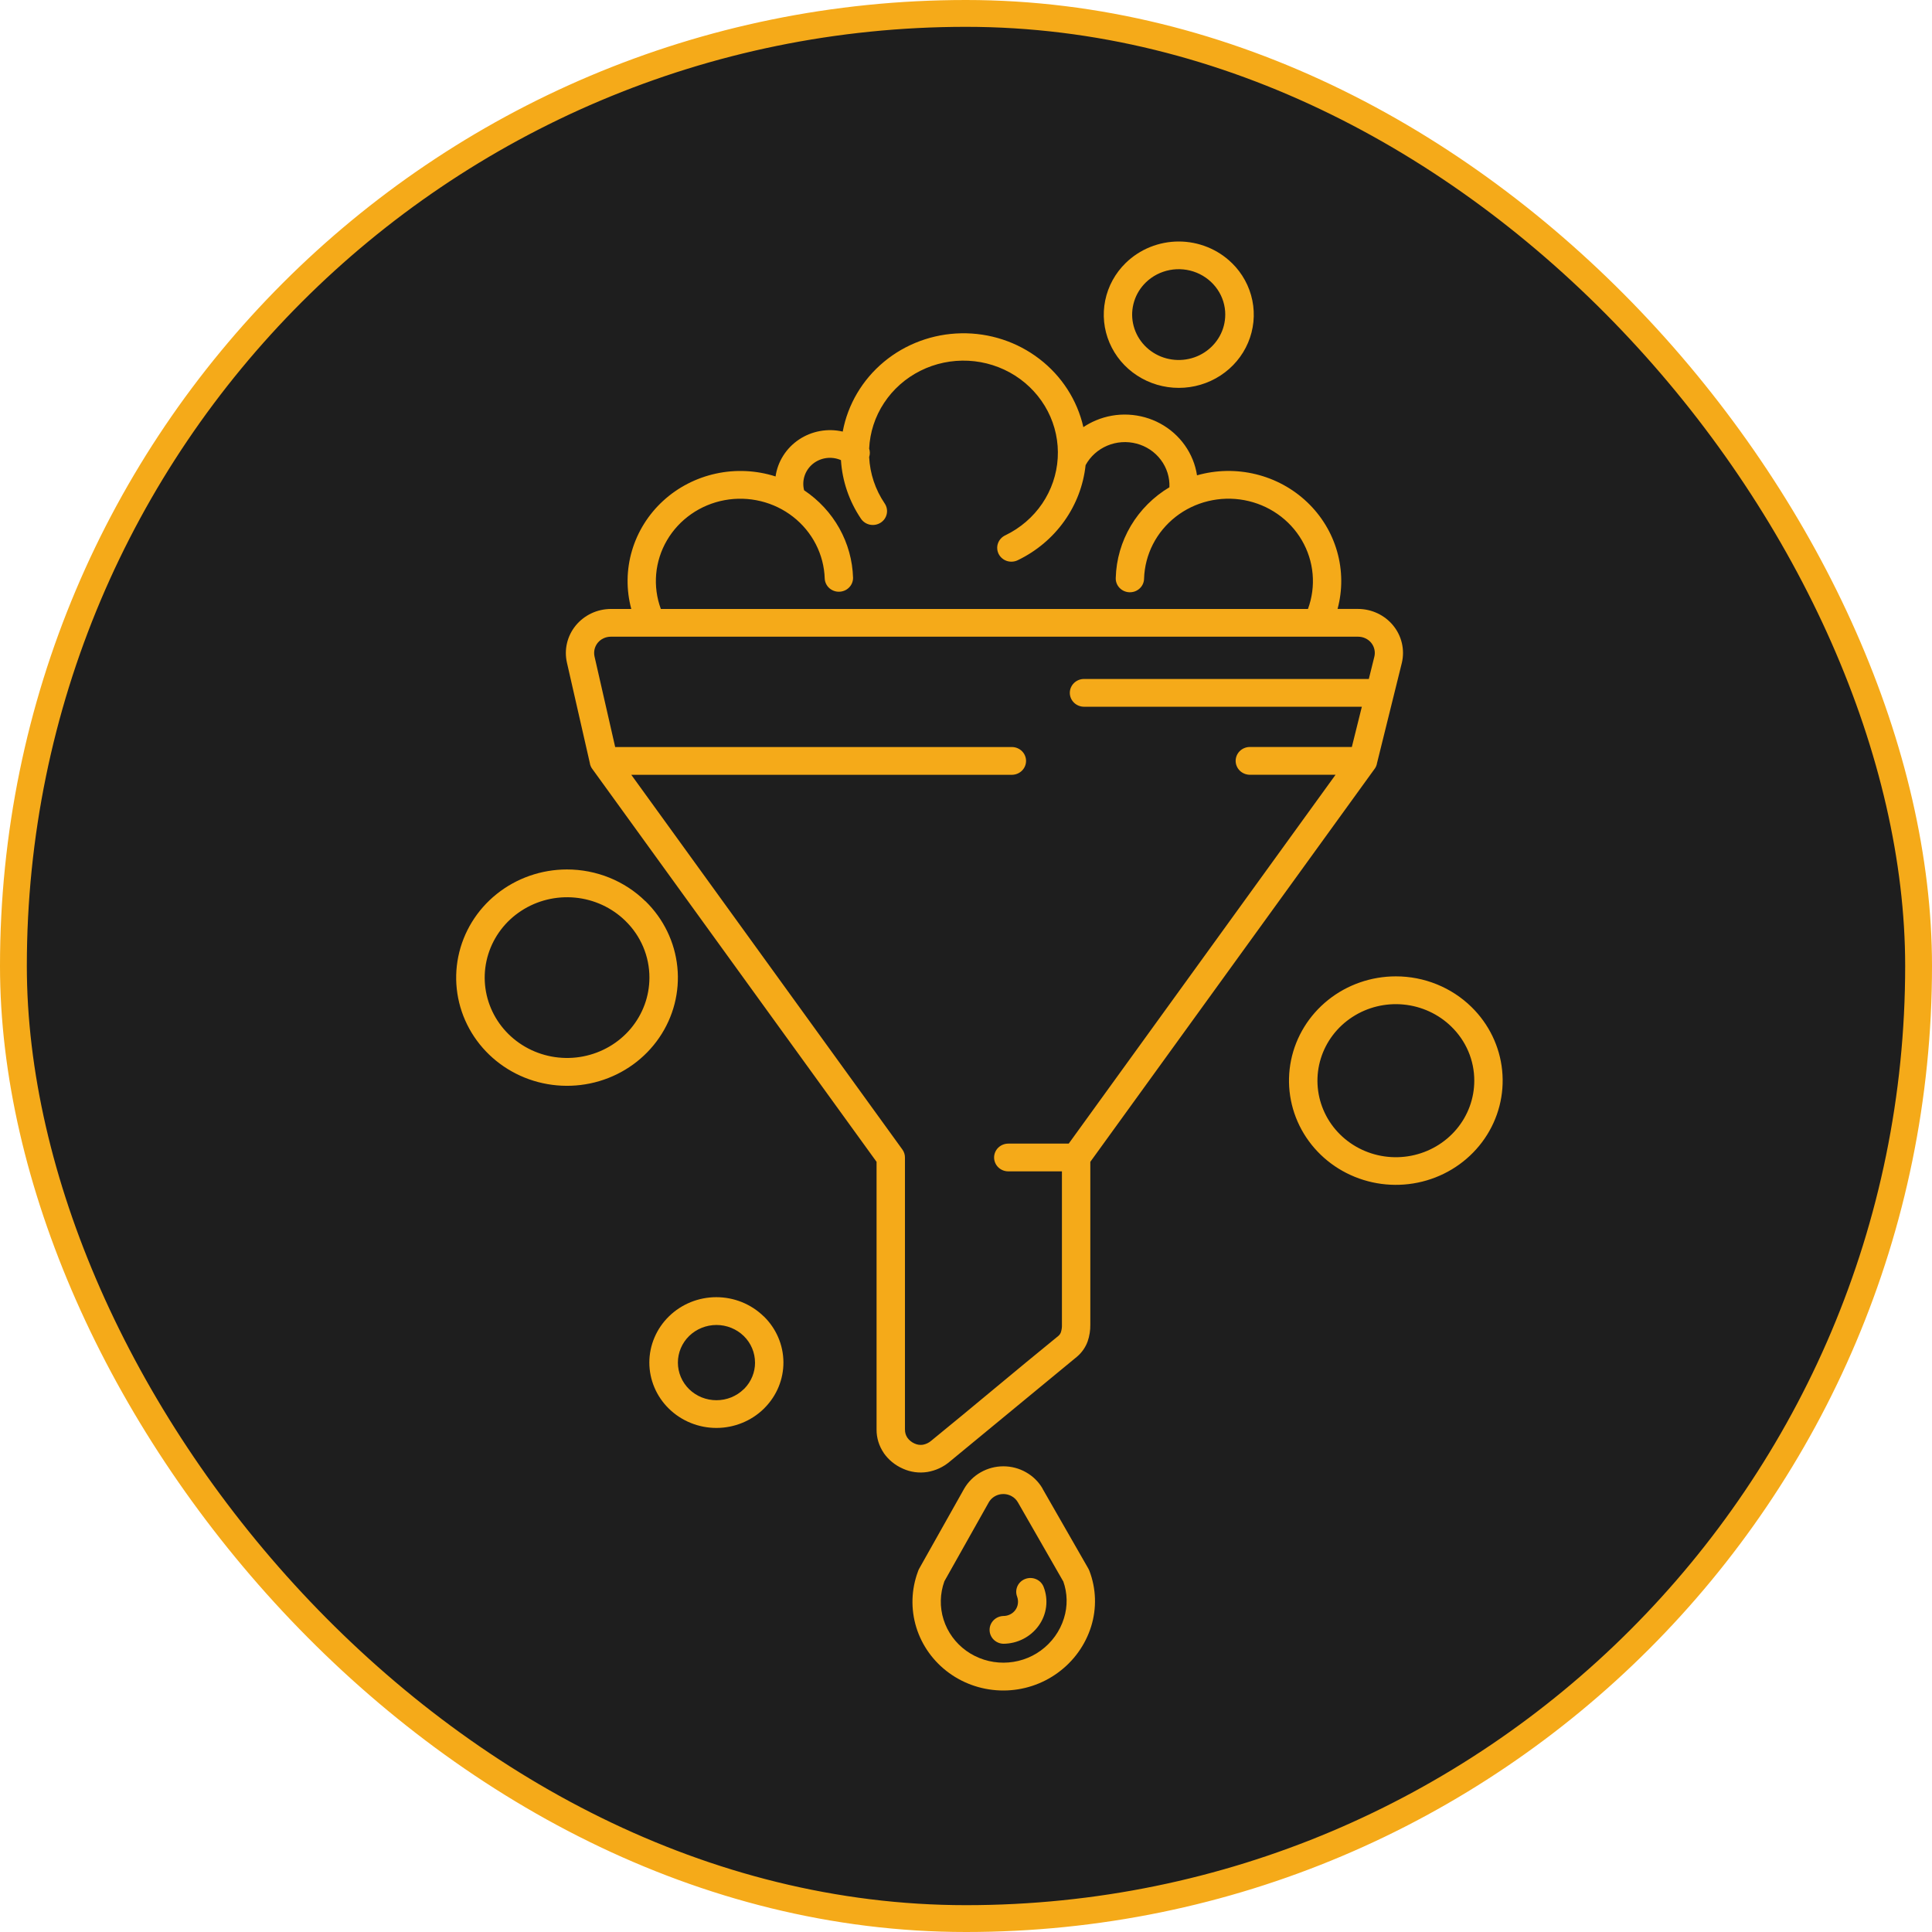 <svg width="72" height="72" viewBox="0 0 72 72" fill="none" xmlns="http://www.w3.org/2000/svg">
<rect x="0.5" y="0.5" width="71" height="71" rx="35.5" fill="#1E1E1E"/>
<rect x="0.5" y="0.5" width="71" height="71" rx="35.5" stroke="#F5AA19"/>
<path fill-rule="evenodd" clip-rule="evenodd" d="M33.726 53.279C33.724 53.385 33.755 53.489 33.815 53.579C33.883 53.675 33.977 53.751 34.087 53.798C34.183 53.842 34.29 53.857 34.394 53.841C34.511 53.819 34.62 53.767 34.708 53.689C36.294 52.399 37.855 51.075 39.443 49.785C39.486 49.748 39.519 49.701 39.537 49.648C39.566 49.557 39.579 49.462 39.575 49.367V43.653H37.577C37.437 43.653 37.302 43.599 37.202 43.502C37.103 43.405 37.047 43.273 37.047 43.136C37.047 42.999 37.103 42.867 37.202 42.77C37.302 42.673 37.437 42.619 37.577 42.619H39.828L49.772 28.873H46.562C46.424 28.868 46.294 28.811 46.198 28.715C46.103 28.618 46.049 28.489 46.049 28.355C46.049 28.221 46.103 28.092 46.198 27.995C46.294 27.899 46.424 27.842 46.562 27.838H50.379L50.752 26.338H40.399C40.258 26.338 40.123 26.283 40.024 26.186C39.925 26.089 39.869 25.958 39.869 25.82C39.869 25.683 39.925 25.552 40.024 25.455C40.123 25.358 40.258 25.303 40.399 25.303H51.012L51.219 24.469C51.24 24.38 51.24 24.287 51.219 24.198C51.199 24.11 51.158 24.026 51.1 23.955C51.042 23.884 50.968 23.827 50.884 23.788C50.799 23.748 50.707 23.728 50.613 23.728H22.764C22.67 23.728 22.577 23.748 22.492 23.788C22.408 23.827 22.334 23.884 22.276 23.955C22.218 24.026 22.178 24.11 22.157 24.198C22.137 24.287 22.137 24.38 22.157 24.469L22.926 27.84H37.726C37.863 27.844 37.994 27.901 38.089 27.997C38.185 28.094 38.238 28.223 38.238 28.357C38.238 28.491 38.185 28.62 38.089 28.717C37.994 28.813 37.863 28.87 37.726 28.874H23.526L33.629 42.839C33.693 42.927 33.726 43.032 33.725 43.139V53.282L33.726 53.279ZM32.934 54.146C32.759 53.889 32.666 53.588 32.667 53.279V43.298L22.09 28.679C22.029 28.605 21.99 28.516 21.978 28.422L21.128 24.694C21.073 24.454 21.074 24.206 21.131 23.966C21.188 23.727 21.299 23.503 21.456 23.311C21.613 23.119 21.813 22.964 22.04 22.857C22.266 22.75 22.515 22.695 22.767 22.694H23.526C23.334 21.981 23.343 21.23 23.552 20.521C23.761 19.813 24.161 19.172 24.711 18.667C25.262 18.161 25.942 17.81 26.679 17.65C27.417 17.489 28.185 17.526 28.903 17.756C28.942 17.48 29.04 17.215 29.191 16.978C29.341 16.741 29.54 16.538 29.776 16.38C30.011 16.223 30.278 16.115 30.559 16.064C30.839 16.013 31.128 16.019 31.406 16.084C31.595 15.069 32.139 14.151 32.943 13.483C33.748 12.816 34.765 12.44 35.821 12.421C36.877 12.401 37.907 12.739 38.737 13.377C39.567 14.014 40.146 14.912 40.374 15.918C40.521 15.819 40.678 15.735 40.842 15.666C41.224 15.505 41.64 15.432 42.056 15.453C42.472 15.474 42.878 15.587 43.242 15.785C43.606 15.983 43.918 16.26 44.155 16.594C44.392 16.928 44.548 17.311 44.609 17.714C45.323 17.511 46.079 17.497 46.8 17.673C47.522 17.849 48.182 18.208 48.715 18.715C49.247 19.221 49.633 19.856 49.831 20.555C50.03 21.254 50.036 21.992 49.847 22.693H50.606C50.858 22.693 51.107 22.749 51.334 22.855C51.561 22.962 51.761 23.117 51.918 23.309C52.076 23.501 52.187 23.726 52.243 23.965C52.3 24.205 52.3 24.454 52.245 24.694L51.319 28.434C51.305 28.524 51.267 28.609 51.209 28.679L40.633 43.298V49.367C40.636 49.578 40.603 49.789 40.534 49.989C40.455 50.209 40.319 50.404 40.139 50.558L35.394 54.47C35.157 54.672 34.868 54.806 34.558 54.857C34.248 54.905 33.931 54.862 33.647 54.732C33.358 54.606 33.11 54.403 32.932 54.146H32.934ZM24.633 22.694H48.744C48.897 22.276 48.957 21.831 48.917 21.389C48.878 20.947 48.74 20.518 48.515 20.133C48.289 19.747 47.981 19.414 47.61 19.156C47.24 18.898 46.817 18.722 46.37 18.639C45.923 18.556 45.463 18.569 45.022 18.676C44.581 18.783 44.168 18.982 43.813 19.26C43.459 19.538 43.169 19.887 42.966 20.284C42.763 20.681 42.651 21.116 42.636 21.56C42.636 21.629 42.621 21.696 42.594 21.759C42.566 21.823 42.526 21.88 42.475 21.927C42.425 21.975 42.365 22.012 42.3 22.037C42.234 22.062 42.164 22.073 42.094 22.072C42.023 22.07 41.954 22.054 41.89 22.026C41.826 21.998 41.769 21.957 41.721 21.907C41.673 21.857 41.636 21.798 41.612 21.733C41.588 21.669 41.577 21.6 41.581 21.532C41.6 20.851 41.793 20.186 42.142 19.597C42.492 19.008 42.986 18.514 43.581 18.158C43.596 17.792 43.483 17.431 43.26 17.136C43.038 16.84 42.719 16.627 42.356 16.532C41.993 16.436 41.608 16.463 41.263 16.609C40.918 16.755 40.634 17.01 40.457 17.334C40.377 18.084 40.104 18.801 39.663 19.42C39.223 20.039 38.628 20.539 37.936 20.874C37.874 20.905 37.805 20.925 37.735 20.93C37.665 20.936 37.594 20.928 37.527 20.907C37.46 20.885 37.398 20.851 37.345 20.806C37.292 20.761 37.248 20.706 37.217 20.645C37.186 20.583 37.168 20.516 37.164 20.447C37.159 20.379 37.169 20.31 37.193 20.245C37.216 20.18 37.252 20.121 37.3 20.07C37.347 20.019 37.404 19.977 37.468 19.948C38.024 19.68 38.497 19.272 38.84 18.768C39.182 18.263 39.382 17.679 39.418 17.075C39.455 16.47 39.327 15.867 39.048 15.327C38.768 14.786 38.347 14.328 37.828 13.997C37.308 13.666 36.708 13.476 36.089 13.444C35.469 13.413 34.852 13.541 34.3 13.818C33.748 14.094 33.281 14.508 32.946 15.017C32.61 15.526 32.419 16.113 32.391 16.718C32.425 16.821 32.425 16.931 32.391 17.034C32.421 17.651 32.621 18.248 32.97 18.763C33.047 18.877 33.075 19.017 33.047 19.151C33.019 19.285 32.938 19.403 32.821 19.478C32.703 19.554 32.56 19.581 32.423 19.554C32.285 19.527 32.165 19.447 32.087 19.333C31.646 18.681 31.388 17.927 31.34 17.148C31.169 17.073 30.98 17.046 30.795 17.071C30.609 17.096 30.435 17.171 30.291 17.288C30.148 17.406 30.041 17.56 29.984 17.734C29.927 17.908 29.921 18.094 29.967 18.271C30.513 18.636 30.963 19.122 31.28 19.688C31.597 20.255 31.772 20.887 31.791 21.533C31.792 21.668 31.739 21.798 31.642 21.895C31.547 21.992 31.415 22.048 31.277 22.052C31.139 22.056 31.005 22.006 30.903 21.915C30.802 21.823 30.742 21.696 30.735 21.561C30.721 21.118 30.608 20.682 30.405 20.285C30.202 19.888 29.913 19.539 29.558 19.261C29.203 18.983 28.791 18.784 28.349 18.677C27.908 18.57 27.448 18.557 27.001 18.64C26.554 18.723 26.131 18.9 25.761 19.158C25.391 19.416 25.082 19.749 24.857 20.134C24.631 20.519 24.494 20.948 24.454 21.39C24.415 21.832 24.474 22.277 24.628 22.695L24.633 22.694ZM37.391 61.258C37.254 61.254 37.123 61.197 37.028 61.101C36.932 61.004 36.879 60.875 36.879 60.741C36.879 60.607 36.932 60.478 37.028 60.381C37.123 60.285 37.254 60.228 37.391 60.223C37.48 60.224 37.568 60.203 37.647 60.163C37.724 60.124 37.791 60.068 37.841 59.998C37.892 59.927 37.924 59.845 37.934 59.758C37.945 59.672 37.935 59.584 37.905 59.502C37.856 59.374 37.861 59.233 37.919 59.108C37.977 58.984 38.084 58.887 38.215 58.84C38.346 58.792 38.492 58.797 38.619 58.854C38.746 58.91 38.845 59.014 38.894 59.142C38.986 59.379 39.017 59.634 38.985 59.885C38.953 60.136 38.858 60.375 38.71 60.582C38.562 60.79 38.364 60.959 38.135 61.077C37.906 61.195 37.651 61.257 37.391 61.258ZM39.621 58.929L37.932 55.984C37.878 55.891 37.8 55.814 37.705 55.761C37.563 55.68 37.393 55.658 37.234 55.698C37.075 55.739 36.938 55.839 36.855 55.977L35.194 58.93C35.028 59.391 35.017 59.891 35.164 60.357C35.312 60.824 35.608 61.232 36.011 61.521C36.414 61.81 36.902 61.965 37.402 61.963C37.902 61.961 38.388 61.803 38.789 61.51C39.2 61.21 39.501 60.79 39.65 60.31C39.792 59.858 39.783 59.373 39.623 58.926L39.621 58.929ZM38.854 55.479V55.475C38.707 55.223 38.495 55.013 38.238 54.868C37.982 54.722 37.691 54.645 37.394 54.645C37.097 54.645 36.806 54.722 36.549 54.868C36.293 55.013 36.081 55.223 35.934 55.475L34.254 58.462C34.235 58.495 34.221 58.529 34.21 58.564C33.96 59.233 33.938 59.963 34.147 60.645C34.357 61.327 34.787 61.925 35.373 62.349C35.959 62.774 36.67 63.002 37.4 63C38.13 62.998 38.839 62.766 39.423 62.338C40.014 61.908 40.448 61.304 40.663 60.616C40.876 59.934 40.853 59.203 40.597 58.536C40.587 58.512 40.576 58.488 40.564 58.465L38.854 55.482V55.479ZM45.662 11.727C45.663 11.392 45.561 11.064 45.371 10.786C45.18 10.507 44.909 10.29 44.592 10.161C44.275 10.033 43.926 9.999 43.589 10.064C43.252 10.129 42.943 10.29 42.7 10.527C42.498 10.724 42.349 10.966 42.267 11.232C42.184 11.498 42.169 11.78 42.225 12.053C42.281 12.326 42.404 12.581 42.585 12.797C42.766 13.012 42.998 13.18 43.261 13.287C43.525 13.393 43.811 13.435 44.094 13.408C44.378 13.381 44.651 13.287 44.888 13.132C45.125 12.978 45.32 12.769 45.455 12.524C45.59 12.279 45.661 12.005 45.661 11.727H45.662ZM45.904 9.799C45.645 9.545 45.337 9.345 44.998 9.208C44.659 9.071 44.295 9 43.929 9C43.562 9 43.199 9.071 42.859 9.208C42.521 9.345 42.213 9.545 41.953 9.799C41.562 10.18 41.296 10.666 41.188 11.195C41.08 11.724 41.135 12.273 41.347 12.771C41.559 13.27 41.917 13.696 42.377 13.995C42.836 14.295 43.377 14.455 43.93 14.455C44.483 14.455 45.023 14.295 45.483 13.995C45.942 13.696 46.301 13.27 46.512 12.771C46.724 12.273 46.779 11.724 46.671 11.195C46.563 10.666 46.297 10.18 45.906 9.799H45.904ZM28.138 50.78C28.139 51.141 27.996 51.489 27.741 51.75L27.716 51.772C27.583 51.902 27.424 52.005 27.25 52.076C27.076 52.146 26.889 52.182 26.7 52.182C26.511 52.182 26.324 52.146 26.149 52.076C25.975 52.005 25.817 51.902 25.683 51.772C25.414 51.508 25.263 51.151 25.263 50.78C25.263 50.408 25.414 50.051 25.683 49.788C25.953 49.526 26.319 49.378 26.7 49.378C27.081 49.378 27.447 49.526 27.717 49.788C27.851 49.918 27.956 50.073 28.028 50.243C28.1 50.413 28.137 50.596 28.137 50.78H28.138ZM28.464 49.057C28.927 49.508 29.19 50.119 29.196 50.757C29.202 51.396 28.95 52.011 28.494 52.47L28.464 52.501C28.232 52.727 27.957 52.907 27.654 53.029C27.351 53.152 27.026 53.215 26.698 53.215C26.37 53.215 26.045 53.152 25.742 53.029C25.439 52.907 25.164 52.727 24.932 52.501C24.7 52.275 24.515 52.006 24.39 51.711C24.264 51.415 24.199 51.098 24.199 50.778C24.199 50.458 24.264 50.141 24.39 49.846C24.515 49.55 24.7 49.282 24.932 49.055C25.163 48.829 25.438 48.65 25.741 48.527C26.043 48.405 26.368 48.342 26.695 48.342C27.023 48.342 27.347 48.405 27.65 48.527C27.952 48.65 28.227 48.829 28.459 49.055L28.464 49.057ZM24.202 36.434C24.202 37.127 23.955 37.798 23.505 38.334C23.054 38.869 22.427 39.235 21.73 39.37C21.034 39.505 20.311 39.4 19.685 39.073C19.059 38.746 18.568 38.218 18.297 37.578C18.025 36.937 17.989 36.225 18.196 35.562C18.402 34.899 18.837 34.326 19.428 33.942C20.018 33.557 20.727 33.384 21.434 33.452C22.141 33.52 22.801 33.825 23.303 34.315C23.589 34.593 23.816 34.923 23.97 35.287C24.124 35.651 24.203 36.041 24.202 36.434ZM24.053 33.583C24.729 34.242 25.149 35.11 25.243 36.038C25.337 36.966 25.098 37.897 24.567 38.672C24.036 39.448 23.247 40.02 22.332 40.291C21.418 40.562 20.435 40.515 19.552 40.159C18.669 39.802 17.94 39.158 17.489 38.336C17.038 37.514 16.893 36.564 17.079 35.65C17.265 34.735 17.77 33.911 18.508 33.319C19.246 32.727 20.172 32.403 21.128 32.402C21.671 32.402 22.208 32.506 22.709 32.708C23.211 32.911 23.666 33.208 24.049 33.583H24.053ZM54.942 40.274C54.942 40.934 54.708 41.573 54.279 42.083C53.85 42.593 53.253 42.942 52.59 43.071C51.927 43.2 51.238 43.1 50.642 42.789C50.046 42.478 49.578 41.975 49.32 41.365C49.061 40.756 49.027 40.077 49.223 39.446C49.419 38.815 49.834 38.269 50.396 37.903C50.958 37.536 51.633 37.371 52.306 37.436C52.979 37.501 53.608 37.791 54.086 38.258C54.358 38.522 54.574 38.836 54.721 39.182C54.868 39.529 54.943 39.9 54.942 40.274ZM54.836 37.526C55.487 38.162 55.892 38.999 55.981 39.893C56.071 40.788 55.84 41.685 55.328 42.431C54.815 43.178 54.054 43.729 53.172 43.989C52.291 44.25 51.344 44.204 50.493 43.859C49.642 43.515 48.94 42.894 48.506 42.101C48.072 41.308 47.934 40.393 48.114 39.511C48.294 38.63 48.782 37.837 49.494 37.267C50.206 36.697 51.099 36.386 52.02 36.386C52.543 36.386 53.061 36.486 53.544 36.682C54.028 36.878 54.467 37.164 54.836 37.526Z" fill="#F5AA19"/>
</svg>
